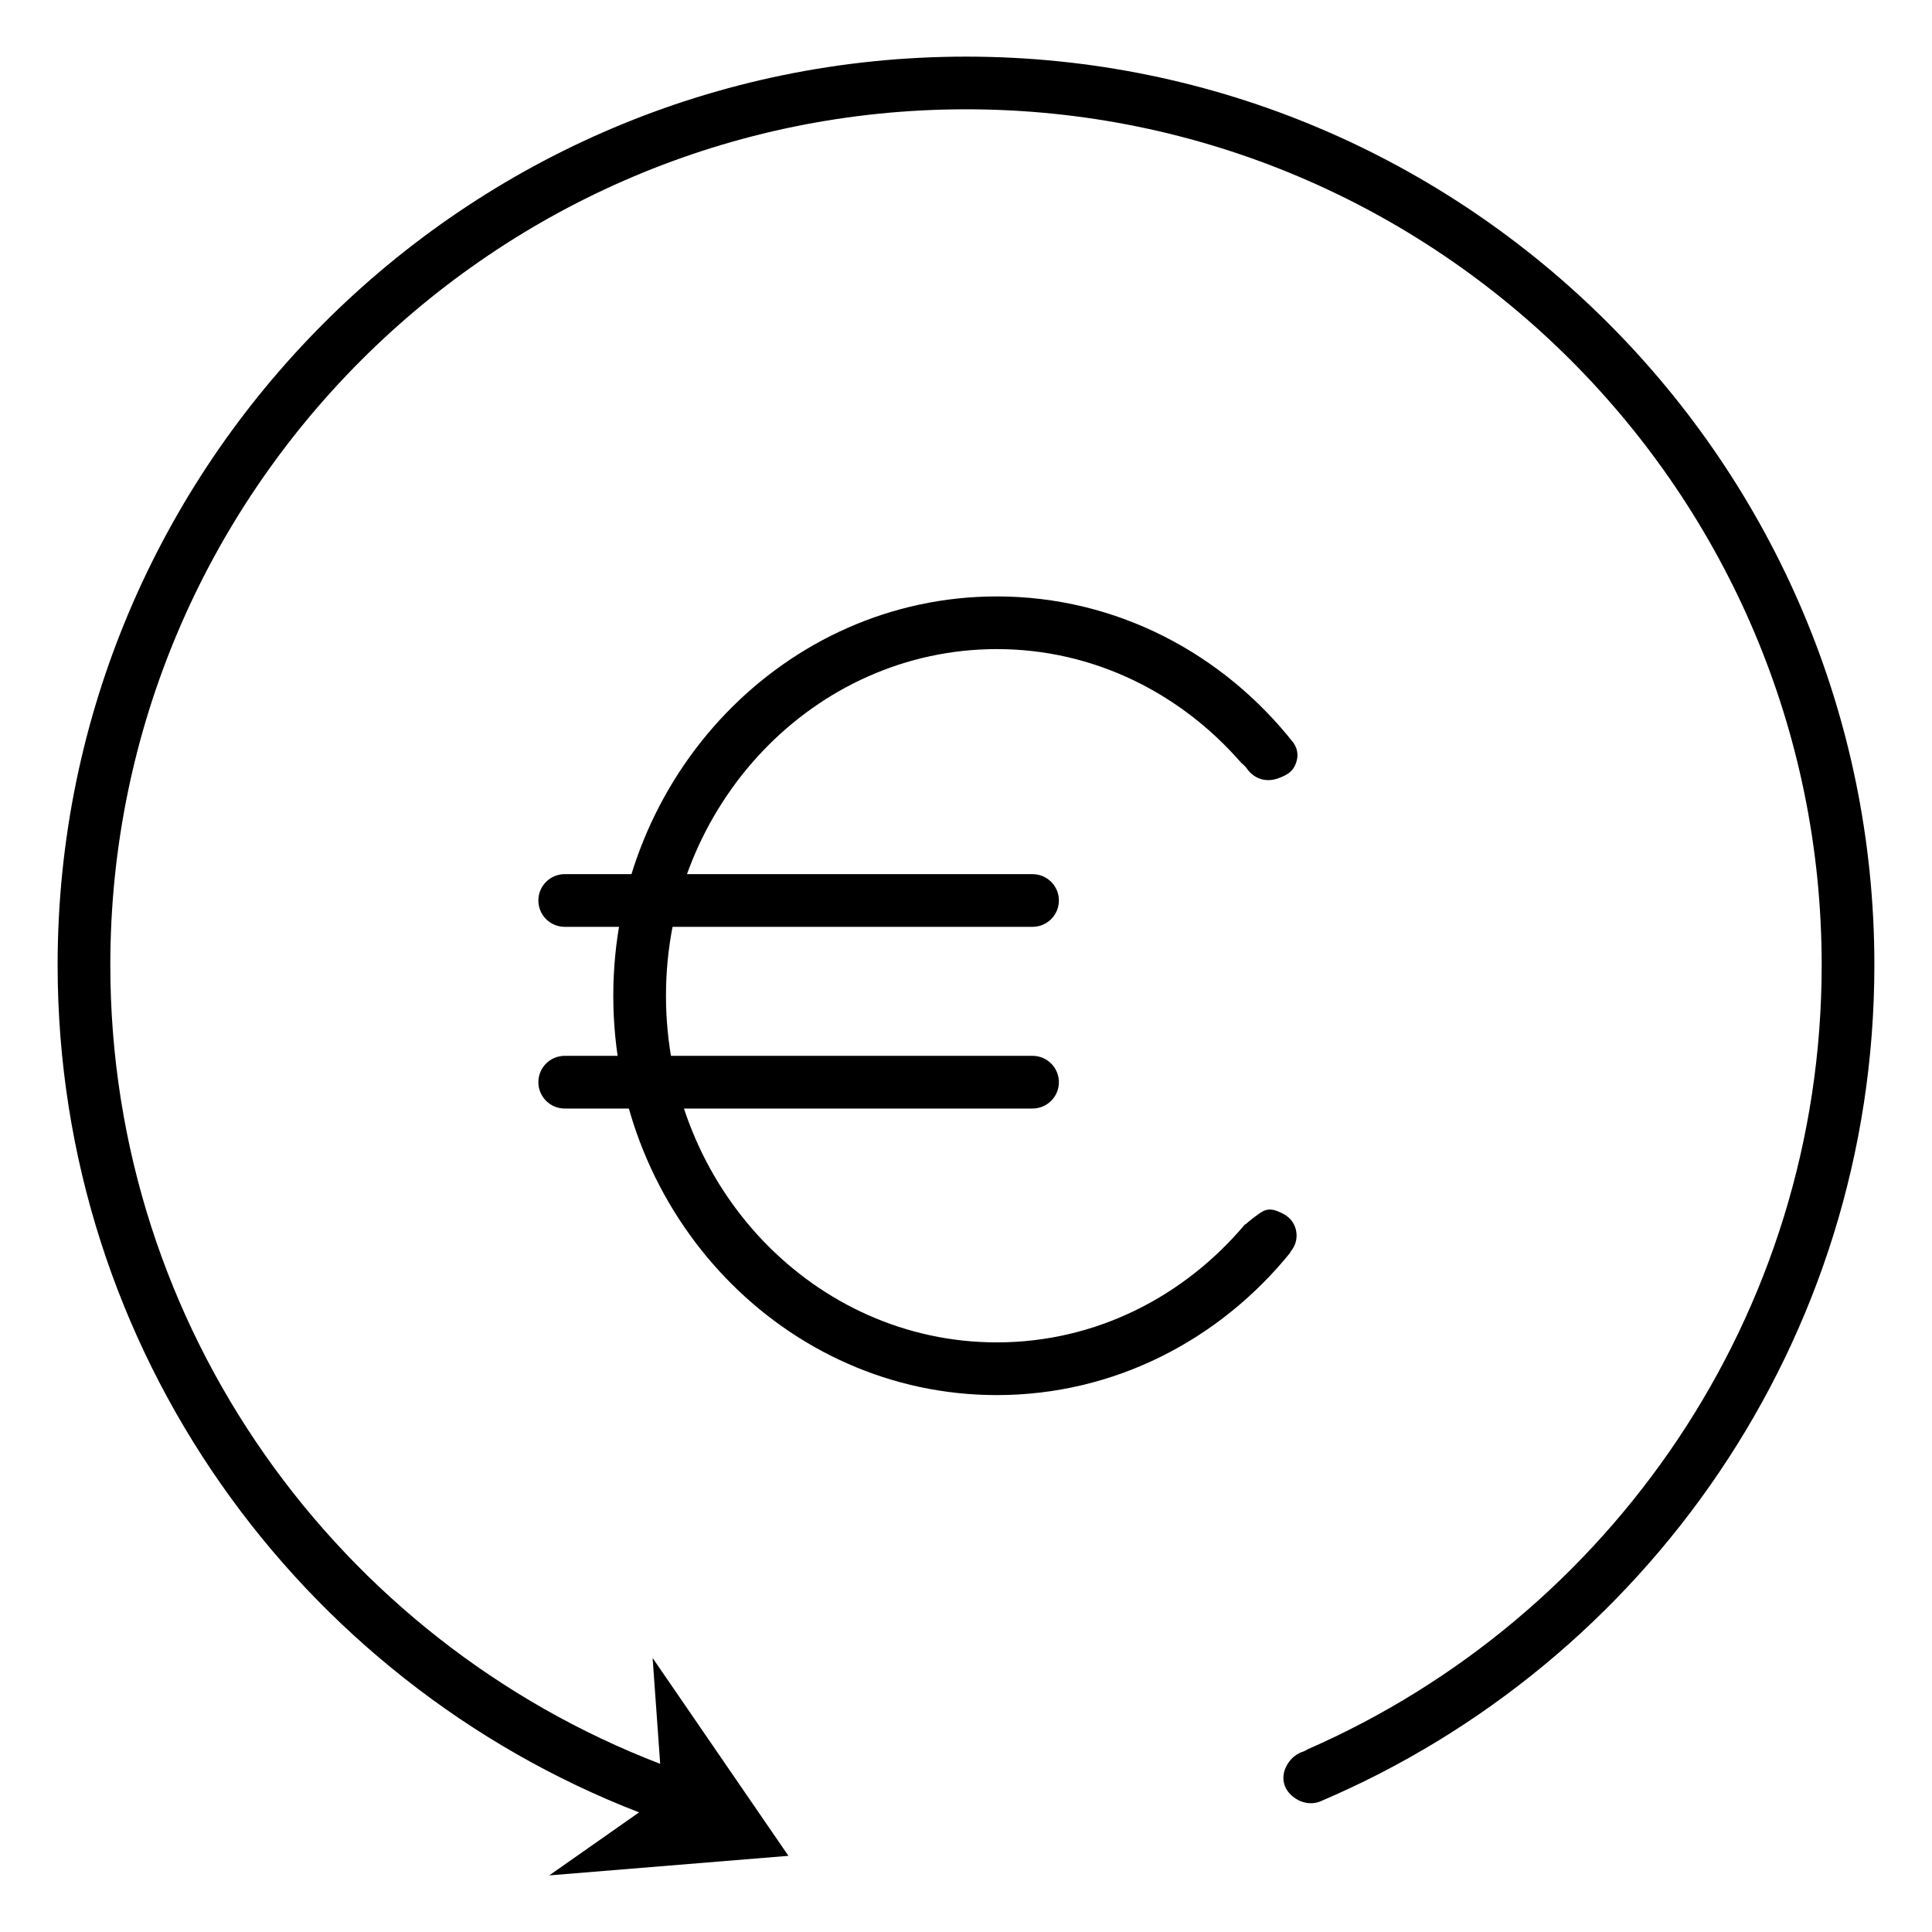 <?xml version="1.0" encoding="utf-8"?> <svg xmlns="http://www.w3.org/2000/svg" xmlns:xlink="http://www.w3.org/1999/xlink" version="1.0" id="Ebene_1" x="0px" y="0px" viewBox="0 0 110 110" xml:space="preserve"> <g> <g> <path d="M55,3.224c-28.518,0-51.719,23.201-51.719,51.719 c0,21.958,13.758,40.758,33.104,48.246l-5.114,3.588l13.617-1.114 c0.001,0,0.001,0,0.002,0l0,0l-0-0 c0,0,0.001,0,0.001,0c-0.035-0.05-0.07-0.1-0.104-0.15 l-7.63-11.116l0.431,6.028C19.302,93.401,6.281,75.671,6.281,54.942 c0-26.864,21.855-48.719,48.719-48.719s48.719,21.855,48.719,48.719 c0,19.954-12.063,37.135-29.275,44.659c-0.164,0.111-0.351,0.168-0.391,0.178 c-0.144,0.065-0.488,0.244-0.731,0.637c-0.078,0.126-0.334,0.541-0.225,1.069 c0.114,0.549,0.542,0.831,0.675,0.919c0.347,0.229,0.683,0.257,0.769,0.262 c0.265,0.017,0.46-0.038,0.608-0.092c18.537-7.871,31.57-26.258,31.57-47.632 C106.719,26.425,83.518,3.224,55,3.224z"></path> </g> <path d="M73.471,71.273c0.081-0.091,0.303-0.367,0.345-0.791 c0.011-0.109,0.035-0.49-0.203-0.872c-0.216-0.347-0.521-0.489-0.69-0.568 c-0.2-0.093-0.458-0.214-0.771-0.162c-0.222,0.037-0.408,0.174-0.771,0.446 c-0.201,0.151-0.359,0.287-0.467,0.385c-0.008-0.002-0.017-0.005-0.026-0.006 c-3.455,4.113-8.501,6.725-14.13,6.725c-10.389,0-18.84-8.854-18.84-19.736 s8.452-19.737,18.84-19.737c5.509,0,10.457,2.505,13.905,6.467 c0.211,0.166,0.343,0.345,0.392,0.423c0.112,0.138,0.349,0.388,0.73,0.507 c0.535,0.167,0.996-0.034,1.197-0.122c0.192-0.084,0.437-0.191,0.629-0.446 c0.027-0.036,0.4-0.546,0.203-1.156c-0.042-0.129-0.1-0.228-0.157-0.32 c-4.008-5.095-10.095-8.352-16.899-8.352c-12.043,0-21.84,10.2-21.84,22.737 s9.797,22.736,21.84,22.736c6.694,0,12.691-3.154,16.701-8.107 C73.464,71.308,73.468,71.288,73.471,71.273z"></path> <g> <path d="M58.788,52.77H32.152c-0.829,0-1.5-0.671-1.5-1.5s0.671-1.5,1.5-1.5h26.637 c0.828,0,1.5,0.671,1.5,1.5S59.616,52.77,58.788,52.77z"></path> </g> <g> <path d="M58.788,63.115H32.152c-0.829,0-1.5-0.672-1.5-1.5s0.671-1.5,1.5-1.5h26.637 c0.828,0,1.5,0.672,1.5,1.5S59.616,63.115,58.788,63.115z"></path> </g> </g> </svg> 